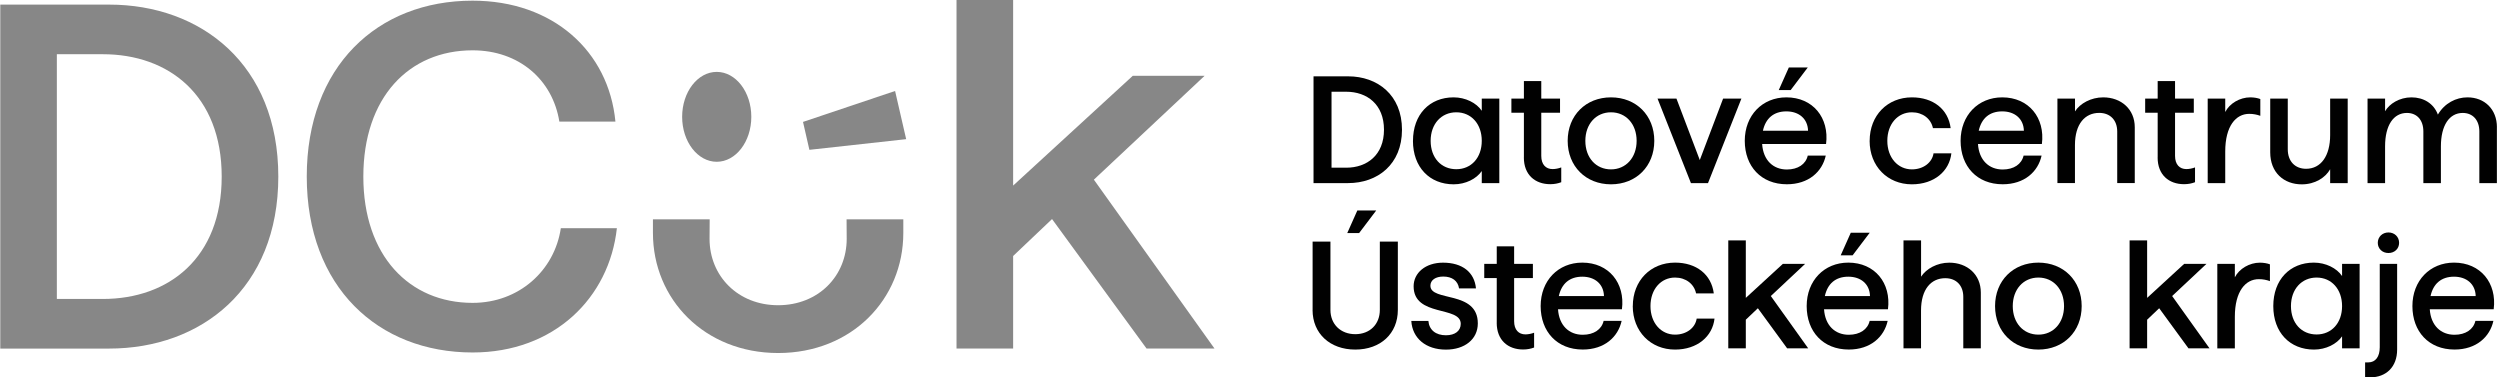 <svg width="212" height="32" viewBox="0 0 212 32" fill="none" xmlns="http://www.w3.org/2000/svg">
<g clip-path="url(#clip0_56_1222)">
<path d="M81.113 0V29.555H85.914V21.708L89.213 18.576L97.227 29.555H102.988L92.761 15.235L102.152 6.427H96.06L85.914 15.737V0H81.113Z" fill="#878787"/>
<path d="M60.779 13.719C62.398 13.719 63.711 12.011 63.711 9.907C63.711 7.804 62.398 6.096 60.779 6.096C59.159 6.096 57.846 7.804 57.846 9.907C57.846 12.011 59.159 13.719 60.779 13.719Z" fill="#878787"/>
<path d="M68.095 10.338L68.636 12.705L76.843 11.801L75.903 7.715L68.095 10.338Z" fill="#878787"/>
<path d="M71.8 20.256C71.8 23.402 69.401 25.883 65.985 25.883C62.572 25.883 60.17 23.402 60.17 20.256L60.181 18.598H55.369V19.755C55.369 25.377 59.746 29.932 65.981 29.936H65.996C72.227 29.932 76.601 25.374 76.601 19.755V18.598H71.789L71.8 20.256Z" fill="#878787"/>
<path d="M111.387 6.473H114.323C116.807 6.473 118.889 8.05 118.889 11C118.889 13.95 116.807 15.527 114.323 15.527H111.387V6.473ZM114.156 14.221C115.928 14.221 117.362 13.146 117.362 11C117.362 8.854 115.928 7.779 114.156 7.779H112.914V14.221H114.156Z" fill="#010101"/>
<path d="M119.821 11.943C119.821 9.705 121.23 8.256 123.263 8.256C124.27 8.256 125.202 8.722 125.654 9.395V8.359H127.142V15.527H125.654V14.505C125.202 15.164 124.284 15.63 123.273 15.63C121.23 15.63 119.818 14.181 119.818 11.943H119.821ZM123.494 14.349C124.761 14.349 125.654 13.377 125.654 11.943C125.654 10.509 124.761 9.523 123.494 9.523C122.227 9.523 121.319 10.505 121.319 11.943C121.319 13.381 122.213 14.349 123.494 14.349Z" fill="#010101"/>
<path d="M129.227 13.352V9.562H128.166V8.359H129.227V6.872H130.7V8.359H132.291V9.562H130.7V13.224C130.7 13.95 131.088 14.338 131.658 14.338C131.889 14.338 132.174 14.285 132.394 14.196V15.452C132.124 15.555 131.825 15.619 131.462 15.619C130.181 15.619 129.223 14.829 129.223 13.356L129.227 13.352Z" fill="#010101"/>
<path d="M132.939 11.943C132.939 9.783 134.48 8.256 136.611 8.256C138.743 8.256 140.284 9.783 140.284 11.943C140.284 14.103 138.743 15.63 136.611 15.63C134.48 15.63 132.939 14.103 132.939 11.943ZM136.611 14.363C137.878 14.363 138.786 13.367 138.786 11.943C138.786 10.52 137.882 9.523 136.611 9.523C135.341 9.523 134.437 10.52 134.437 11.943C134.437 13.367 135.33 14.363 136.611 14.363Z" fill="#010101"/>
<path d="M140.558 8.359H142.163L144.142 13.573L146.12 8.359H147.672L144.839 15.527H143.391L140.558 8.359Z" fill="#010101"/>
<path d="M147.956 11.943C147.956 9.783 149.444 8.256 151.487 8.256C153.736 8.256 155.134 9.989 154.85 12.213H149.43C149.519 13.584 150.362 14.374 151.526 14.374C152.469 14.374 153.131 13.922 153.298 13.196H154.825C154.526 14.555 153.376 15.626 151.526 15.626C149.341 15.626 147.956 14.1 147.956 11.94V11.943ZM153.323 11.089C153.298 10.082 152.561 9.445 151.487 9.445C150.412 9.445 149.729 10.028 149.494 11.089H153.323ZM151.693 5.722H153.298L151.85 7.637H150.839L151.693 5.722Z" fill="#010101"/>
<path d="M158.547 11.943C158.547 9.783 160.06 8.256 162.131 8.256C163.928 8.256 165.209 9.253 165.416 10.868H163.914C163.747 10.068 163.049 9.523 162.127 9.523C160.939 9.523 160.045 10.505 160.045 11.943C160.045 13.381 160.949 14.363 162.127 14.363C163.11 14.363 163.846 13.779 163.964 13.004H165.476C165.309 14.505 164.028 15.63 162.127 15.63C160.056 15.63 158.544 14.089 158.544 11.943H158.547Z" fill="#010101"/>
<path d="M166.259 11.943C166.259 9.783 167.747 8.256 169.789 8.256C172.038 8.256 173.437 9.989 173.152 12.213H167.732C167.821 13.584 168.665 14.374 169.828 14.374C170.771 14.374 171.433 13.922 171.601 13.196H173.127C172.828 14.555 171.679 15.626 169.828 15.626C167.643 15.626 166.259 14.1 166.259 11.94V11.943ZM171.626 11.089C171.601 10.082 170.864 9.445 169.789 9.445C168.714 9.445 168.031 10.028 167.796 11.089H171.626Z" fill="#010101"/>
<path d="M174.472 8.359H175.96V9.445C176.387 8.772 177.319 8.256 178.351 8.256C179.878 8.256 181.028 9.263 181.028 10.79V15.523H179.54V11.149C179.54 10.192 178.946 9.573 178.013 9.573C176.811 9.573 175.956 10.505 175.956 12.303V15.523H174.469V8.356L174.472 8.359Z" fill="#010101"/>
<path d="M182.971 13.352V9.562H181.91V8.359H182.971V6.872H184.444V8.359H186.035V9.562H184.444V13.224C184.444 13.95 184.832 14.338 185.401 14.338C185.633 14.338 185.917 14.285 186.138 14.196V15.452C185.868 15.555 185.569 15.619 185.206 15.619C183.924 15.619 182.967 14.829 182.967 13.356L182.971 13.352Z" fill="#010101"/>
<path d="M187.213 8.359H188.7V9.498C189.063 8.772 189.942 8.256 190.821 8.256C191.131 8.256 191.444 8.31 191.675 8.399V9.822C191.391 9.719 191.092 9.655 190.732 9.655C189.608 9.655 188.7 10.676 188.7 12.851V15.527H187.213V8.359Z" fill="#010101"/>
<path d="M192.515 12.915V8.363H194.003V12.658C194.003 13.694 194.636 14.313 195.554 14.313C196.821 14.313 197.597 13.214 197.597 11.456V8.363H199.085V15.53H197.597V14.352C197.195 15.064 196.316 15.633 195.191 15.633C193.665 15.633 192.515 14.626 192.515 12.918V12.915Z" fill="#010101"/>
<path d="M211.736 10.794V15.527H210.248V11.142C210.248 10.199 209.704 9.577 208.839 9.577C207.7 9.577 206.989 10.637 206.989 12.409V15.527H205.501V11.142C205.501 10.199 204.971 9.577 204.106 9.577C202.967 9.577 202.255 10.623 202.255 12.409V15.527H200.768V8.359H202.255V9.434C202.618 8.801 203.472 8.256 204.494 8.256C205.515 8.256 206.384 8.772 206.732 9.719C207.302 8.747 208.273 8.256 209.241 8.256C210.69 8.256 211.739 9.263 211.739 10.79L211.736 10.794Z" fill="#010101"/>
<path d="M111.309 26.281V20.488H112.821V26.281C112.821 27.498 113.69 28.338 114.928 28.338C116.166 28.338 117.01 27.498 117.01 26.281V20.488H118.537V26.281C118.537 28.285 117.074 29.644 114.928 29.644C112.782 29.644 111.305 28.285 111.305 26.281H111.309ZM115.099 17.847H116.704L115.255 19.762H114.248L115.102 17.847H115.099Z" fill="#010101"/>
<path d="M119.679 27.214H121.127C121.191 27.975 121.747 28.431 122.615 28.431C123.391 28.431 123.871 28.057 123.871 27.459C123.871 25.918 119.875 26.904 119.875 24.278C119.875 23.139 120.882 22.274 122.369 22.274C124.013 22.274 125.035 23.089 125.163 24.459H123.729C123.626 23.811 123.145 23.452 122.384 23.452C121.736 23.452 121.298 23.751 121.298 24.228C121.298 25.612 125.319 24.601 125.319 27.424C125.319 28.769 124.206 29.648 122.615 29.648C120.921 29.648 119.768 28.69 119.679 27.217V27.214Z" fill="#010101"/>
<path d="M126.924 27.37V23.58H125.864V22.377H126.924V20.89H128.398V22.377H129.989V23.58H128.398V27.242C128.398 27.968 128.786 28.356 129.355 28.356C129.586 28.356 129.871 28.302 130.092 28.213V29.47C129.821 29.573 129.522 29.637 129.159 29.637C127.878 29.637 126.921 28.847 126.921 27.374L126.924 27.37Z" fill="#010101"/>
<path d="M130.647 25.957C130.647 23.797 132.134 22.27 134.177 22.27C136.426 22.27 137.825 24.004 137.54 26.228H132.12C132.209 27.598 133.053 28.388 134.216 28.388C135.159 28.388 135.821 27.936 135.988 27.21H137.515C137.216 28.569 136.067 29.641 134.216 29.641C132.031 29.641 130.647 28.114 130.647 25.954V25.957ZM136.017 25.107C135.992 24.1 135.255 23.463 134.181 23.463C133.106 23.463 132.423 24.046 132.188 25.107H136.017Z" fill="#010101"/>
<path d="M138.462 25.957C138.462 23.797 139.974 22.27 142.045 22.27C143.843 22.27 145.124 23.267 145.33 24.883H143.828C143.661 24.082 142.964 23.537 142.042 23.537C140.853 23.537 139.96 24.52 139.96 25.957C139.96 27.395 140.864 28.377 142.042 28.377C143.024 28.377 143.761 27.794 143.878 27.018H145.391C145.223 28.52 143.942 29.644 142.042 29.644C139.971 29.644 138.458 28.103 138.458 25.957H138.462Z" fill="#010101"/>
<path d="M149.067 26.139L148.045 27.11V29.541H146.558V20.384H148.045V25.26L151.188 22.374H153.077L150.166 25.103L153.337 29.541H151.551L149.067 26.139Z" fill="#010101"/>
<path d="M153.206 25.957C153.206 23.797 154.693 22.27 156.736 22.27C158.985 22.27 160.384 24.004 160.099 26.228H154.679C154.768 27.598 155.611 28.388 156.775 28.388C157.718 28.388 158.38 27.936 158.547 27.21H160.074C159.775 28.569 158.626 29.641 156.775 29.641C154.59 29.641 153.206 28.114 153.206 25.954V25.957ZM158.576 25.107C158.551 24.1 157.814 23.463 156.739 23.463C155.665 23.463 154.981 24.046 154.747 25.107H158.576ZM156.946 19.737H158.551L157.102 21.651H156.092L156.946 19.737Z" fill="#010101"/>
<path d="M161.419 20.384H162.907V23.463C163.348 22.79 164.266 22.274 165.298 22.274C166.825 22.274 167.974 23.281 167.974 24.808V29.541H166.487V25.167C166.487 24.21 165.892 23.591 164.96 23.591C163.757 23.591 162.903 24.523 162.903 26.334V29.541H161.416V20.384H161.419Z" fill="#010101"/>
<path d="M169.181 25.957C169.181 23.797 170.722 22.27 172.853 22.27C174.985 22.27 176.526 23.797 176.526 25.957C176.526 28.117 174.985 29.644 172.853 29.644C170.722 29.644 169.181 28.117 169.181 25.957ZM172.857 28.377C174.124 28.377 175.031 27.381 175.031 25.957C175.031 24.534 174.127 23.537 172.857 23.537C171.586 23.537 170.682 24.534 170.682 25.957C170.682 27.381 171.576 28.377 172.857 28.377Z" fill="#010101"/>
<path d="M183.099 26.139L182.077 27.11V29.541H180.59V20.384H182.077V25.26L185.22 22.374H187.11L184.198 25.103L187.369 29.541H185.583L183.099 26.139Z" fill="#010101"/>
<path d="M188.028 22.377H189.515V23.516C189.878 22.79 190.757 22.274 191.636 22.274C191.946 22.274 192.259 22.327 192.49 22.416V23.84C192.206 23.737 191.907 23.673 191.547 23.673C190.423 23.673 189.515 24.694 189.515 26.868V29.544H188.028V22.377Z" fill="#010101"/>
<path d="M192.775 25.957C192.775 23.719 194.184 22.27 196.216 22.27C197.223 22.27 198.156 22.737 198.608 23.409V22.374H200.095V29.541H198.608V28.52C198.156 29.178 197.238 29.644 196.227 29.644C194.184 29.644 192.775 28.196 192.775 25.957ZM196.448 28.363C197.714 28.363 198.608 27.392 198.608 25.957C198.608 24.523 197.714 23.537 196.448 23.537C195.181 23.537 194.273 24.52 194.273 25.957C194.273 27.395 195.166 28.363 196.448 28.363Z" fill="#010101"/>
<path d="M200.561 31.986V30.73H200.832C201.44 30.73 201.803 30.253 201.803 29.448V22.374H203.277V29.644C203.277 31.117 202.344 32 200.989 32C200.846 32 200.718 32 200.561 31.986ZM202.54 19.712C203.056 19.712 203.444 20.085 203.444 20.591C203.444 21.096 203.056 21.456 202.54 21.456C202.024 21.456 201.636 21.093 201.636 20.591C201.636 20.089 202.024 19.712 202.54 19.712Z" fill="#010101"/>
<path d="M204.572 25.957C204.572 23.797 206.06 22.27 208.102 22.27C210.351 22.27 211.75 24.004 211.465 26.228H206.045C206.134 27.598 206.978 28.388 208.142 28.388C209.085 28.388 209.747 27.936 209.914 27.21H211.44C211.142 28.569 209.992 29.641 208.142 29.641C205.956 29.641 204.572 28.114 204.572 25.954V25.957ZM209.939 25.107C209.914 24.1 209.177 23.463 208.102 23.463C207.028 23.463 206.344 24.046 206.109 25.107H209.939Z" fill="#010101"/>
<path d="M0.024 0.391H9.252C17.056 0.391 23.601 5.477 23.601 14.975C23.601 24.473 17.056 29.559 9.252 29.559H0.024V0.391ZM8.722 25.352C14.291 25.352 18.8 21.893 18.8 14.975C18.8 8.057 14.287 4.598 8.722 4.598H4.821V25.349H8.722V25.352Z" fill="#878787"/>
<path d="M26.013 14.975C26.013 5.641 31.988 0.057 40.074 0.057C46.903 0.057 51.618 4.349 52.188 10.31H47.433C46.864 6.769 44.02 4.267 40.078 4.267C34.672 4.267 30.811 8.267 30.811 14.975C30.811 21.683 34.711 25.683 40.078 25.683C44.02 25.683 47.028 22.932 47.558 19.349H52.312C51.661 25.267 46.989 29.89 40.078 29.89C32.07 29.89 26.013 24.349 26.013 14.972V14.975Z" fill="#878787"/>
</g>
<defs>
<clipPath id="clip0_56_1222">
<rect width="211.712" height="32" fill="white" transform="translate(0.024)"/>
</clipPath>
</defs>
</svg>
